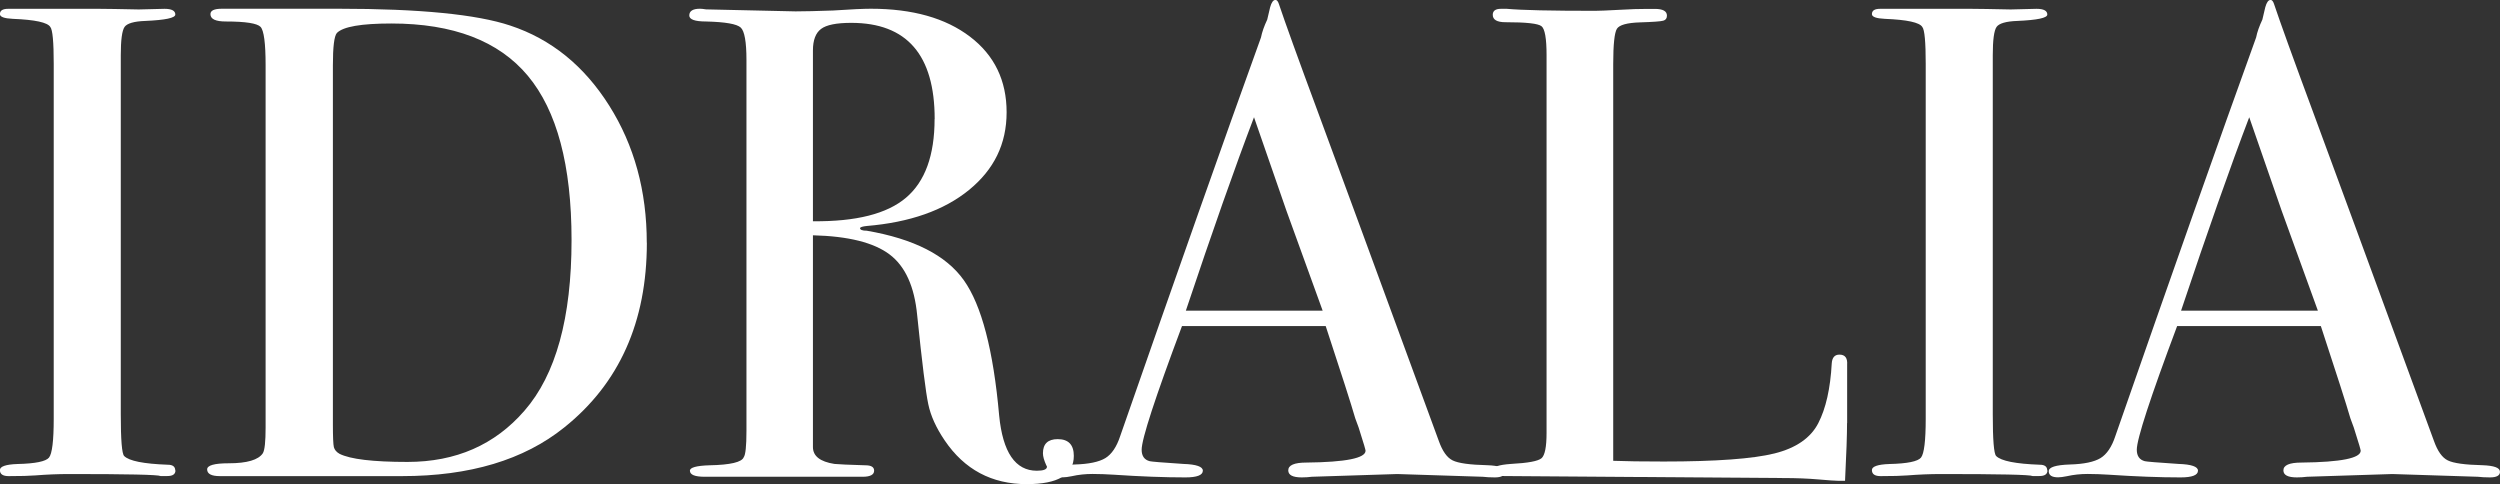<svg viewBox="0 0 311.74 60.37" xmlns="http://www.w3.org/2000/svg" id="Layer_2">
  <rect x="0" y="0" width="311.74" height="60.37" fill="#333333" stroke="none"/>
  <defs>
    <style>
      .cls-1 {
        fill: #fff;
      }
    </style>
  </defs>
  <g data-name="Layer_1" id="Layer_1-2">
    <g>
      <path d="M21.88,58.65c0,.48-.34.71-1.01.71h-.84c-.34-.17-4.14-.25-11.4-.25-1.4,0-2.8.06-4.2.17-.73.06-1.84.09-3.35.09-.73,0-1.09-.25-1.09-.76,0-.44.73-.7,2.18-.75,2.23-.05,3.55-.32,3.94-.8.39-.48.59-2.09.59-4.83V7.98c0-2.74-.14-4.29-.43-4.62-.34-.56-1.89-.9-4.67-1.01-1.08-.05-1.61-.25-1.61-.59,0-.44.34-.66,1.01-.66h11.4c.85,0,2.48.03,4.9.08l3.21-.08c.9,0,1.35.24,1.35.71,0,.43-1.24.69-3.74.8-1.42.05-2.28.31-2.59.75-.31.45-.47,1.62-.47,3.52v44.78c0,3.19.14,4.92.42,5.2.61.62,2.43.98,5.45,1.09.61,0,.92.24.92.71Z" class="cls-1"></path>
      <path d="M80.66,30.27c0,9.87-3.44,17.55-10.31,23.04-5.03,4.04-11.77,6.06-20.21,6.06h-22.72c-1.06,0-1.59-.28-1.59-.84,0-.5.89-.76,2.68-.76,2.29,0,3.72-.42,4.27-1.26.23-.39.34-1.45.34-3.19V8.13c0-2.74-.21-4.33-.63-4.78-.42-.44-1.86-.67-4.32-.67-1.29,0-1.93-.3-1.93-.92,0-.45.48-.67,1.43-.67-.06,0,.56,0,1.84,0h12.74c10.06,0,17.19.7,21.38,2.1,5.08,1.68,9.19,5,12.33,9.97,3.13,4.96,4.69,10.66,4.69,17.11ZM71.27,29.93c0-9.31-1.82-16.13-5.45-20.48-3.63-4.35-9.31-6.52-17.02-6.52-3.75,0-6.01.39-6.79,1.18-.34.39-.5,1.74-.5,4.04v44.74c0,1.57.04,2.53.12,2.86.09.34.32.62.71.84,1.34.67,4.16,1.01,8.47,1.01,6.04,0,10.9-2.13,14.59-6.39,3.91-4.48,5.87-11.58,5.87-21.28Z" class="cls-1"></path>
      <path d="M133.9,56.85c0,2.35-1.96,3.52-5.87,3.52-4.36,0-7.77-1.82-10.23-5.45-1.06-1.56-1.75-3.07-2.05-4.53-.31-1.45-.77-5.14-1.38-11.07-.34-3.58-1.48-6.11-3.44-7.59-1.96-1.48-5.14-2.28-9.56-2.39v26.41c0,1.12.89,1.82,2.68,2.1.5.05,1.79.11,3.86.17.73,0,1.09.22,1.09.67,0,.5-.48.76-1.43.76h-19.7c-1.23,0-1.84-.25-1.84-.76,0-.39.81-.62,2.43-.67,2.63-.05,4.05-.39,4.28-1.01.22-.28.34-1.37.34-3.27V7.46c0-2.23-.24-3.58-.71-4.02-.48-.45-1.91-.7-4.32-.76-1.4,0-2.1-.25-2.1-.75,0-.56.45-.84,1.34-.84.17,0,.42.03.76.08l11.15.25c1.12,0,2.68-.04,4.69-.11,2.23-.15,3.8-.22,4.69-.22,5.2,0,9.32,1.16,12.37,3.48,3.05,2.32,4.57,5.47,4.57,9.43s-1.57,7.14-4.69,9.69c-3.13,2.55-7.38,4.04-12.75,4.49-.5.05-.78.14-.84.25,0,.23.28.34.84.34,5.87,1.01,9.91,3.07,12.11,6.18,2.21,3.11,3.68,8.73,4.4,16.86.45,4.6,2.02,6.89,4.7,6.89.84,0,1.26-.17,1.26-.5,0-.05-.03-.11-.08-.17-.28-.62-.42-1.12-.42-1.51,0-1.17.62-1.76,1.84-1.76,1.34,0,2.01.7,2.01,2.1ZM116.55,14.84c0-7.99-3.47-11.99-10.4-11.99-1.85,0-3.1.25-3.77.76-.67.5-1.01,1.4-1.01,2.68v21.3c5.37.05,9.24-.92,11.61-2.94,2.37-2.01,3.56-5.28,3.56-9.81Z" class="cls-1"></path>
      <path d="M187.65,58.82c0,.48-.42.71-1.26.71-.56,0-1.06-.03-1.51-.08l-10.65-.34-10.65.34c-.39.05-.81.08-1.26.08-1.12,0-1.68-.29-1.68-.88,0-.64.75-.97,2.26-.97,4.92-.05,7.38-.55,7.38-1.48,0-.05-.06-.27-.17-.66l-.69-2.22-.43-1.17c-.5-1.74-1.73-5.56-3.68-11.49h-17.92c-3.35,8.94-5.03,14.08-5.03,15.42,0,.78.34,1.26,1.01,1.43.17.05,1.56.17,4.19.34,1.62.05,2.43.34,2.43.84,0,.56-.73.84-2.18.84-2.57,0-5.56-.11-8.97-.34-.84-.05-1.71-.09-2.6-.09s-1.76.09-2.6.28c-.45.09-.81.14-1.09.14-.78,0-1.17-.25-1.17-.76s.88-.78,2.64-.84c1.76-.05,3.03-.32,3.82-.8.78-.48,1.4-1.39,1.84-2.73,7.19-20.64,13.04-37.21,17.56-49.72.13-.66.39-1.4.78-2.23l.36-1.53c.17-.62.39-.92.67-.92.17,0,.31.17.42.5.73,2.18,2.37,6.74,4.94,13.67,2.01,5.42,7.01,19.04,15.01,40.84.45,1.26,1.02,2.07,1.72,2.41.7.35,2.14.55,4.32.6,1.45.05,2.18.32,2.18.8ZM164.93,38.74c-.91-2.51-2.42-6.68-4.53-12.5l-4.03-11.62c-2.36,6.19-5.19,14.23-8.5,24.12h17.05Z" class="cls-1"></path>
      <path d="M230.32,52.74c0,1.45-.08,3.86-.25,7.21h-.92c-.34,0-1.15-.06-2.43-.17-1.28-.11-2.73-.17-4.35-.17l-34.81-.25c-.95,0-1.42-.25-1.42-.76,0-.39.75-.64,2.26-.75,2.13-.11,3.4-.35,3.82-.71.42-.36.63-1.41.63-3.14V6.87c0-2.07-.21-3.27-.63-3.6-.42-.34-1.92-.5-4.49-.5-1.06,0-1.59-.31-1.59-.92,0-.5.34-.75,1.01-.75h.75c1.84.17,5.51.25,10.98.25.5,0,1.48-.04,2.94-.12,1.45-.09,2.66-.12,3.61-.12h.92c1.01,0,1.51.28,1.51.84,0,.34-.16.55-.46.63-.31.09-1.27.16-2.89.21-1.62.05-2.59.32-2.89.8s-.46,1.94-.46,4.4v49.47c1.51.06,3.6.09,6.29.09,6.54,0,11.15-.34,13.83-1.01s4.5-1.93,5.45-3.77c.95-1.84,1.51-4.33,1.68-7.46.05-.73.37-1.09.96-1.09.7,0,1.02.42.96,1.26v7.3Z" class="cls-1"></path>
      <path d="M255.31,58.65c0,.48-.34.71-1.01.71h-.84c-.34-.17-4.14-.25-11.4-.25-1.4,0-2.8.06-4.2.17-.73.06-1.84.09-3.35.09-.73,0-1.09-.25-1.09-.76,0-.44.73-.7,2.18-.75,2.23-.05,3.55-.32,3.94-.8.39-.48.59-2.09.59-4.83V7.98c0-2.74-.14-4.29-.43-4.62-.34-.56-1.89-.9-4.67-1.01-1.08-.05-1.61-.25-1.61-.59,0-.44.34-.66,1.01-.66h11.4c.85,0,2.48.03,4.9.08l3.21-.08c.9,0,1.35.24,1.35.71,0,.43-1.24.69-3.74.8-1.42.05-2.28.31-2.59.75-.31.45-.47,1.62-.47,3.52v44.78c0,3.19.14,4.92.42,5.2.61.62,2.43.98,5.45,1.09.61,0,.92.24.92.71Z" class="cls-1"></path>
      <path d="M311.74,58.82c0,.48-.42.71-1.26.71-.56,0-1.06-.03-1.51-.08l-10.65-.34-10.65.34c-.39.05-.81.08-1.26.08-1.12,0-1.68-.29-1.68-.88,0-.64.75-.97,2.26-.97,4.92-.05,7.38-.55,7.38-1.48,0-.05-.06-.27-.17-.66l-.69-2.22-.43-1.17c-.5-1.74-1.73-5.56-3.68-11.49h-17.92c-3.35,8.94-5.03,14.08-5.03,15.42,0,.78.34,1.26,1.01,1.43.17.05,1.56.17,4.19.34,1.62.05,2.43.34,2.43.84,0,.56-.73.84-2.18.84-2.57,0-5.56-.11-8.97-.34-.84-.05-1.71-.09-2.6-.09s-1.76.09-2.6.28c-.45.09-.81.14-1.09.14-.78,0-1.17-.25-1.17-.76s.88-.78,2.64-.84c1.76-.05,3.03-.32,3.82-.8.78-.48,1.4-1.39,1.84-2.73,7.19-20.64,13.04-37.21,17.56-49.72.13-.66.39-1.4.78-2.23l.36-1.53c.17-.62.39-.92.67-.92.17,0,.31.17.42.5.73,2.18,2.37,6.74,4.94,13.67,2.01,5.42,7.01,19.04,15.01,40.84.45,1.26,1.02,2.07,1.72,2.41.7.35,2.14.55,4.32.6,1.45.05,2.18.32,2.18.8ZM289.03,38.74c-.91-2.51-2.42-6.68-4.53-12.5l-4.03-11.62c-2.36,6.19-5.19,14.23-8.5,24.12h17.05Z" class="cls-1"></path>
    </g>
  </g>
</svg>